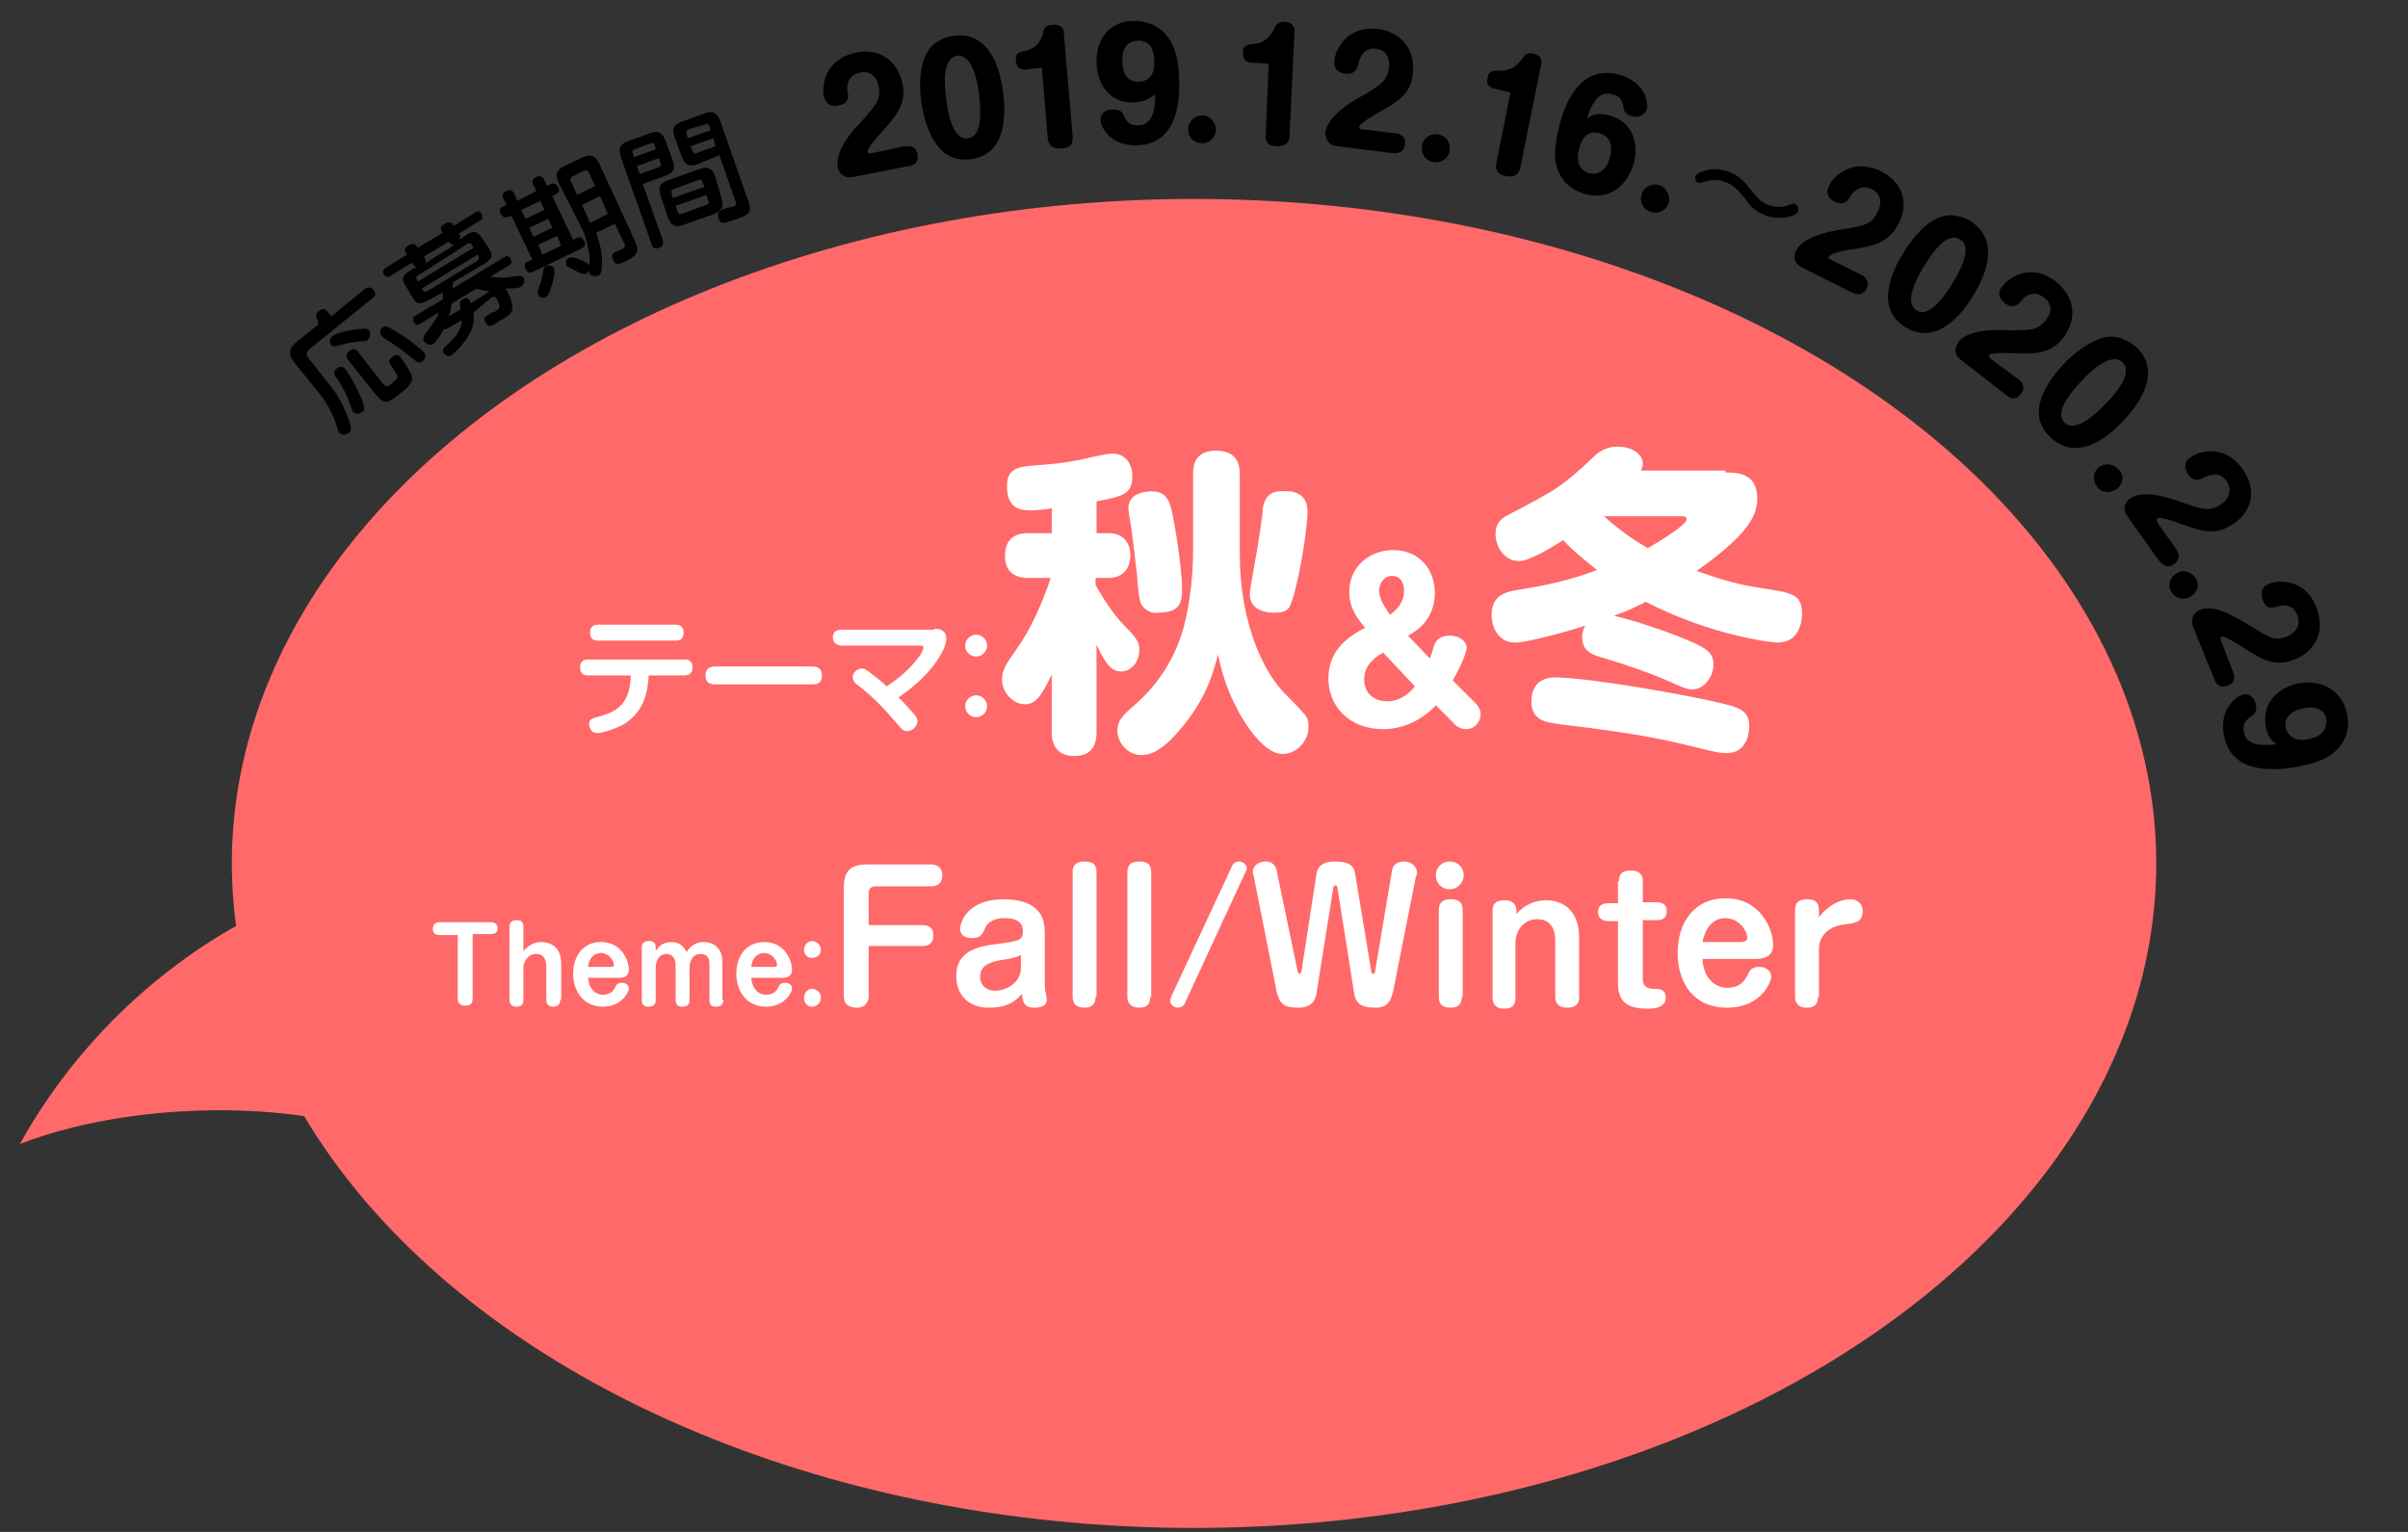 <?xml version="1.0" encoding="utf-8"?>
<!-- Generator: Adobe Illustrator 22.1.0, SVG Export Plug-In . SVG Version: 6.00 Build 0)  -->
<svg version="1.1" id="レイヤー_1" xmlns="http://www.w3.org/2000/svg" xmlns:xlink="http://www.w3.org/1999/xlink" x="0px"
	 y="0px" viewBox="0 0 242 154" style="enable-background:new 0 0 242 154;" xml:space="preserve">
<rect x="0" y="0" width="242" height="154" fill="#333333" stroke="none"/>
<style type="text/css">
	.st0{fill:#FF6969;}
	.st1{fill:#FFFFFF;}
</style>
<ellipse class="st0" cx="120" cy="86.8" rx="96.7" ry="66.8"/>
<g>
	<path d="M31.9,32.1c-0.2-0.2-0.2-0.5,0.1-0.8c0.4-0.3,0.6-0.3,0.9,0l0.4,0.5l3.3-2.7c0.1-0.1,0.5-0.4,0.9,0
		c0.3,0.4,0.3,0.6-0.1,0.9l-6.3,5.1c-0.3,0.3-0.4,0.5-0.1,0.9l1.9,2.4c1.1,1.3,1.6,2.4,2,3.4c0.5,1.2,0.4,1.4,0.2,1.7
		c-0.3,0.2-0.7,0.3-1,0c-0.1-0.1-0.1-0.1-0.4-1.1c-0.4-1.1-1-2.1-1.8-3.1l-2.2-2.7c-0.8-1-0.7-1.6,0.2-2.3l2.1-1.7L31.9,32.1z
		 M36.4,34.3c-1.2,0.1-1.5,0.2-2.6,0.5c-0.1,0-0.3,0.1-0.5-0.1c-0.1-0.1-0.3-0.6,0.1-0.9c0.3-0.3,1.6-0.6,2.5-0.7
		c0.7-0.1,1-0.1,1.2,0.1c0.1,0.2,0.2,0.6-0.1,0.9C36.9,34.3,36.8,34.3,36.4,34.3z M34.7,37.1c0.1,0.1,0.8,1.1,1.6,2.9
		c0.4,1,0.4,1.2,0.1,1.4c-0.1,0.1-0.6,0.4-0.9,0c-0.1-0.1-0.1-0.2-0.4-1c-0.3-0.9-1-2-1.4-2.6c-0.3-0.5,0.1-0.7,0.2-0.8
		C34.4,36.7,34.6,37,34.7,37.1z M38.5,38.6c0.3,0.4,0.6,0.2,0.8,0C40,38,40,38,39.9,37.7c-0.1-0.2-0.6-1-0.7-1.1
		c-0.1-0.2-0.2-0.4,0.2-0.7c0.5-0.4,0.8-0.1,0.9,0.1c0.3,0.4,1,1.4,1.1,1.9c0.1,0.5-0.3,0.8-0.5,1.1l-1,0.8
		c-0.9,0.7-1.3,0.9-2.1-0.1l-2.8-3.5c-0.1-0.2-0.4-0.5,0.1-0.9c0.4-0.3,0.6-0.3,0.9,0.1L38.5,38.6z M39.6,33.2c1.7,1,2.8,2,3,2.2
		c0.3,0.4,0.1,0.7-0.1,0.9c-0.3,0.2-0.5,0.2-0.7,0c-0.9-0.7-1.6-1.3-2.7-2c-0.2-0.1-0.7-0.4-0.8-0.6c-0.3-0.4,0.1-0.8,0.2-0.8
		C38.7,32.7,38.9,32.8,39.6,33.2z"/>
	<path d="M47.6,31.4c0.1,1.1-0.1,2-1.2,3.3c-0.3,0.4-0.8,0.8-1,1c-0.4,0.3-0.7-0.1-0.8-0.2c-0.2-0.3,0-0.5,0.1-0.6
		c1.1-1,1.2-1.2,1.5-1.8c0.2-0.4,0.2-0.7,0.2-0.9L45,33c-0.2,0.1-0.3,0.1-0.4,0.1c-0.2,0.4-0.8,1.3-1.1,1.5
		c-0.4,0.2-0.7-0.1-0.9-0.3c-0.1-0.1-0.1-0.3,0.1-0.7c0.9-1.2,1.1-1.4,1.4-2.2l-1.8,1.1c-0.2,0.1-0.5,0.3-0.7-0.1
		c-0.2-0.4,0-0.6,0.2-0.7l2.7-1.6c0-0.2,0-0.4,0-0.7L43,30.2c-0.7,0.4-1.1,0.5-1.6-0.4l-0.6-1c-0.5-0.7-0.4-1.1,0.4-1.6l0.7-0.4
		c-0.3,0-0.3-0.1-0.5-0.4l-2.1,1.3c-0.1,0.1-0.5,0.3-0.7-0.1c-0.3-0.4,0.1-0.6,0.2-0.7l2.1-1.3c-0.2-0.3-0.4-0.6,0.1-0.9
		c0.6-0.4,0.7-0.1,1,0.2l2.5-1.5c-0.2-0.3-0.4-0.6,0.2-0.9c0.6-0.3,0.7-0.1,0.9,0.2l2.1-1.3c0.1-0.1,0.5-0.3,0.7,0.1
		c0.2,0.4,0,0.6-0.2,0.7l-2.1,1.3c0.2,0.3,0.2,0.4,0.1,0.6l0.7-0.5c0.8-0.5,1.1-0.3,1.6,0.4l0.6,0.9c0.5,0.8,0.4,1.1-0.4,1.6
		l-3.2,1.9c0,0.2,0,0.4,0,0.6l5.1-3.1c0.2-0.1,0.5-0.3,0.7,0.1c0.3,0.4,0,0.6-0.2,0.7l-1.8,1.1c0.3,0.1,1.1,0.2,2.3,0
		c0.6-0.1,0.8-0.1,1,0.1c0.1,0.2,0.2,0.6-0.2,0.9c-0.3,0.2-0.8,0.2-1.6,0.2c0.3,0.4,0.6,1.2,0.7,1.7c0.1,0.7-0.4,1.1-1.2,1.5
		c-0.9,0.6-1.2,0.8-1.5,0.2c-0.3-0.4,0-0.6,0.2-0.7c0.1-0.1,0.7-0.4,0.8-0.4c0.3-0.2,0.4-0.3,0.4-0.5s-0.3-0.8-0.3-0.8
		c-0.2-0.3-0.4-0.1-0.5-0.1L47.6,31.4z M42,28.3l5.6-3.4l-0.2-0.3c-0.1-0.2-0.2-0.2-0.4-0.1L42,27.7c-0.2,0.1-0.2,0.2-0.1,0.4
		L42,28.3z M42.4,29l0.1,0.2c0.1,0.1,0.2,0.2,0.4,0.1l5.1-3.1c0.1-0.1,0.2-0.2,0.1-0.4L48,25.6L42.4,29z M45.7,24.6
		c-0.3,0.1-0.5-0.2-0.6-0.3l-2.5,1.5c0.1,0.2,0.3,0.4,0.1,0.7L45.7,24.6z M49.2,29.3c-0.5-0.1-0.8-0.1-1.3-0.3l-2.5,1.5
		c-0.1,0.4-0.1,0.8-0.3,1.3l1.2-0.7c-0.1-0.6-0.2-0.8,0.2-1c0.1-0.1,0.5-0.3,0.7,0.1c0.1,0.1,0.1,0.1,0.1,0.3L49.2,29.3z"/>
	<path d="M53.9,19.2l-0.3-0.6c-0.1-0.2-0.2-0.6,0.3-0.8c0.4-0.2,0.7,0,0.8,0.3l0.3,0.6l0.4-0.2c0.4-0.2,0.6,0.2,0.7,0.3
		c0.1,0.2,0.2,0.5-0.2,0.7l-0.4,0.2l2.1,4.4l0.4-0.2c0.3-0.1,0.5,0,0.7,0.3c0.3,0.5-0.1,0.7-0.3,0.8l-4.8,2.3
		c-0.1,0.1-0.5,0.3-0.8-0.3c-0.1-0.2-0.1-0.6,0.2-0.7l0.5-0.2l-2.1-4.4L51,21.8c-0.4,0.2-0.6-0.2-0.7-0.3c-0.1-0.3-0.1-0.6,0.2-0.7
		l0.4-0.2L50.6,20c-0.1-0.2-0.2-0.6,0.3-0.8c0.4-0.2,0.7,0,0.8,0.3l0.3,0.7L53.9,19.2z M54.3,20.2l-1.9,0.9l0.4,0.9l1.9-0.9
		L54.3,20.2z M55.1,22l-1.9,0.9l0.4,0.9l1.9-0.9L55.1,22z M55.7,27c0.1,0.2-0.1,1.3-0.3,1.8c-0.2,0.8-0.4,1-0.6,1.1
		c-0.3,0.1-0.6,0-0.7-0.3c-0.1-0.2-0.1-0.4,0.1-0.8c0.2-0.6,0.3-0.8,0.4-1.6c0.1-0.3,0.1-0.4,0.3-0.5C55.1,26.7,55.5,26.6,55.7,27z
		 M56,23.7l-1.9,0.9l0.4,1l1.9-0.9L56,23.7z M56.2,18.5c-0.5-1-0.3-1.4,0.7-1.9l1.5-0.7c1-0.5,1.4-0.3,1.9,0.7l3.5,7.6
		c0.5,1.1,0.3,1.4-0.8,2c-0.2,0.1-0.6,0.3-0.8,0.3c-0.3,0.1-0.5-0.1-0.6-0.4c-0.1-0.2-0.2-0.6,0.3-0.8c0,0,0.6-0.2,0.7-0.3
		c0.3-0.2,0.2-0.5,0.1-0.6l-0.9-1.9l-1.9,0.9c0.2,0.5,0.7,1.9,0.6,3.4c-0.1,0.6-0.1,0.8-0.4,0.9c-0.3,0.1-0.8,0.1-0.9-0.3
		c0-0.1,0-0.1,0-0.2c-0.1,0.2-0.2,0.3-0.3,0.3c-0.2,0.1-0.4,0.1-1.1-0.3c-0.1-0.1-0.6-0.3-0.7-0.4c-0.1,0-0.2-0.1-0.2-0.2
		c-0.1-0.3,0.1-0.6,0.3-0.7c0.3-0.1,0.8,0.1,1.1,0.2c0.4,0.2,0.8,0.3,0.9,0.6c0.1-0.6,0.1-1-0.1-1.7c-0.1-0.8-0.4-1.7-0.8-2.4
		L56.2,18.5z M58,19.6l1.8-0.9l-0.6-1.3c-0.1-0.3-0.4-0.3-0.6-0.2l-1,0.5c-0.2,0.1-0.4,0.3-0.2,0.6L58,19.6z M60.3,19.7l-1.8,0.9
		l0.8,1.8l1.8-0.9L60.3,19.7z"/>
	<path d="M66.6,24.1c0,0.1,0.2,0.6-0.3,0.8c-0.5,0.2-0.7,0-0.8-0.3l-3.1-8.8c-0.3-0.9-0.1-1.3,0.7-1.6l2.2-0.8
		c0.8-0.3,1.3-0.1,1.6,0.8l0.7,1.9c0.3,0.9,0.1,1.3-0.8,1.6l-2.2,0.8L66.6,24.1z M65.9,15l-0.1-0.4c-0.1-0.2-0.2-0.3-0.4-0.2
		l-1.6,0.6c-0.3,0.1-0.3,0.3-0.2,0.4l0.1,0.4L65.9,15z M64,16.7l0.3,0.8l1.9-0.7c0.2-0.1,0.3-0.2,0.2-0.4l-0.2-0.5L64,16.7z
		 M72.5,19.9c0.3,0.9,0,1.3-0.7,1.6l-3.1,1.1c-0.8,0.3-1.3,0.1-1.6-0.8l-0.7-2.1c-0.3-0.9-0.1-1.3,0.8-1.6l3.1-1.1
		c0.8-0.3,1.3-0.1,1.6,0.8L72.5,19.9z M67.6,19.9l3.2-1.1l-0.2-0.5c-0.1-0.2-0.2-0.3-0.4-0.2l-2.5,0.9c-0.2,0.1-0.3,0.2-0.2,0.4
		L67.6,19.9z M70.1,16.5c-0.8,0.3-1.3,0.1-1.6-0.8l-0.7-1.9c-0.3-0.9-0.1-1.3,0.8-1.6l2.2-0.8c0.8-0.3,1.3-0.1,1.6,0.8l2.8,8
		c0.4,1.1,0.1,1.4-1.1,1.8c-1.2,0.4-1.2,0.4-1.4,0.4c-0.2,0-0.4-0.1-0.5-0.5c-0.2-0.6,0.2-0.7,0.3-0.8c0.2-0.1,0.9-0.3,1.1-0.3
		c0.3-0.1,0.5-0.2,0.3-0.6l-1.6-4.6L70.1,16.5z M67.9,20.7l0.2,0.6c0.1,0.2,0.2,0.3,0.4,0.2l2.5-0.9c0.2-0.1,0.3-0.2,0.2-0.4
		l-0.2-0.6L67.9,20.7z M69.1,13.9l2.3-0.8l-0.1-0.4c-0.1-0.2-0.2-0.3-0.4-0.2L69.2,13c-0.2,0.1-0.3,0.2-0.2,0.4L69.1,13.9z
		 M71.7,13.9l-2.3,0.8l0.2,0.5c0.1,0.2,0.2,0.3,0.4,0.2l1.9-0.7L71.7,13.9z"/>
	<path d="M85.7,17.8c-1.2,0.2-1.5-0.8-1.5-1c-0.3-1.5,1.3-3.5,2.2-4.4c1.6-1.8,2.2-2.4,1.9-3.7c-0.2-1.1-0.9-1.6-1.9-1.4
		C85,7.6,85.1,9,85.2,9.3c0.1,0.4,0.1,1.1-0.9,1.3c-0.3,0.1-1.2,0.2-1.5-0.9c-0.2-1,0-3.7,3.2-4.4c2.4-0.5,4.2,0.8,4.7,3.1
		c0.4,2.1-0.6,3.2-2.2,5c-0.2,0.2-1.4,1.5-1.3,1.9c0,0.2,0.3,0.1,0.4,0.1l3.3-0.7c0.2,0,1.1-0.2,1.3,0.8c0.2,1-0.6,1.2-0.9,1.2
		L85.7,17.8z"/>
	<path d="M100.8,9.2c0.3,2.2,0.4,6.3-3.2,6.8c-3.6,0.5-4.6-3.4-5-5.6c-0.1-0.9-0.4-3.3,0.5-5c0.6-1.3,2.1-1.7,2.7-1.8
		C99.5,3.1,100.5,7,100.8,9.2z M95.1,10c0.1,1,0.6,4.2,2.2,3.9c1.6-0.2,1.2-3.4,1.1-4.4c-0.1-0.9-0.6-4.1-2.2-3.9
		C94.5,5.9,95,9.1,95.1,10z"/>
	<path d="M103,7c-0.4,0-0.9-0.2-0.9-0.9c-0.1-0.8,0.4-0.9,1-1c0.3-0.1,1.3-0.3,1.7-1.7c0.1-0.5,0.2-0.9,1-0.9
		c0.7-0.1,1.1,0.3,1.1,0.7l0.9,10.5c0,0.5,0,1.2-1.1,1.2c-0.7,0.1-1.3-0.1-1.4-1l-0.6-7.1L103,7z"/>
	<path d="M114,10.3c-2.5,0.1-3.7-1.8-3.8-3.9c-0.1-2.2,1.1-4.3,3.8-4.3c1.5,0,2.6,0.7,3.1,1.3c0.6,0.7,1.3,1.7,1.4,4.5
		c0.1,2.5-0.3,6.6-4.2,6.7c-2.7,0.1-3.7-1.8-3.7-2.6c0-0.3,0.2-1,1.2-1c0.9,0,1,0.3,1.3,0.9c0.2,0.5,0.6,0.7,1.2,0.7
		c0.7,0,1.8-0.2,1.8-3.1C115.6,9.8,115.2,10.2,114,10.3z M112.8,6.2c0,1.5,0.8,2.1,1.7,2c0.9,0,1.6-0.7,1.5-2.1c0-1.4-0.7-2.1-1.7-2
		C113.6,4.1,112.7,4.6,112.8,6.2z"/>
	<path d="M122.2,13c0,0.8-0.6,1.4-1.4,1.4c-0.8,0-1.4-0.6-1.4-1.4c0-0.8,0.7-1.4,1.4-1.4C121.6,11.6,122.2,12.3,122.2,13z"/>
	<path d="M125.7,6.3c-0.4,0-0.8-0.3-0.8-1c0-0.8,0.5-0.8,1.2-0.9c0.3,0,1.3-0.2,1.9-1.4c0.2-0.5,0.4-0.8,1.1-0.8c0.7,0,1,0.5,1,0.8
		l-0.5,10.6c0,0.5-0.2,1.1-1.2,1.1c-0.7,0-1.3-0.2-1.2-1.2l0.3-7.1L125.7,6.3z"/>
	<path d="M134.4,14.7c-1.2-0.1-1.2-1.2-1.2-1.4c0.2-1.5,2.3-2.9,3.4-3.5c2.1-1.2,2.8-1.6,3-3c0.1-1.1-0.4-1.8-1.3-1.9
		c-1.4-0.2-1.7,1.2-1.8,1.5c-0.1,0.4-0.2,1.1-1.3,1c-0.3,0-1.2-0.2-1.1-1.3c0.1-1,1.1-3.5,4.3-3.2c2.4,0.3,3.8,2,3.6,4.4
		c-0.2,2.2-1.5,2.9-3.6,4.1c-0.2,0.1-1.8,1-1.8,1.4c0,0.2,0.2,0.2,0.3,0.2l3.3,0.4c0.2,0,1.1,0.1,1,1.1c-0.1,1-1,0.9-1.2,0.9
		L134.4,14.7z"/>
	<path d="M145.7,15.1c-0.1,0.8-0.8,1.3-1.6,1.2c-0.8-0.1-1.3-0.8-1.2-1.6c0.1-0.8,0.8-1.3,1.6-1.2C145.3,13.6,145.8,14.3,145.7,15.1
		z"/>
	<path d="M150.1,8.9c-0.4-0.1-0.8-0.5-0.6-1.1c0.1-0.7,0.6-0.7,1.3-0.7c0.3,0,1.3,0,2.1-1.1c0.3-0.4,0.5-0.8,1.2-0.6
		c0.7,0.1,0.9,0.6,0.8,1l-2.1,10.4c-0.1,0.5-0.4,1.1-1.4,0.9c-0.7-0.1-1.2-0.4-1-1.4l1.4-7L150.1,8.9z"/>
	<path d="M161.7,11.6c2.4,0.6,3,2.8,2.5,4.8c-0.6,2.1-2.3,3.8-4.9,3.1c-1.5-0.4-2.3-1.4-2.6-2.1c-0.4-0.8-0.7-2,0-4.7
		c0.6-2.4,2.1-6.2,6-5.2c2.6,0.7,3,2.8,2.8,3.5c-0.1,0.3-0.5,0.9-1.4,0.7c-0.9-0.2-0.9-0.6-1-1.2c-0.1-0.5-0.4-0.9-1-1
		c-0.7-0.2-1.8-0.3-2.6,2.4C160.1,11.5,160.6,11.3,161.7,11.6z M158.7,15c-0.4,1.4,0.2,2.2,1,2.4c0.8,0.2,1.7-0.1,2.1-1.6
		c0.4-1.5-0.3-2.2-1-2.4C159.8,13.1,159,13.6,158.7,15z"/>
	<path d="M167.7,20.4c-0.2,0.7-1,1.2-1.8,0.9c-0.7-0.2-1.2-1-0.9-1.8c0.2-0.7,1-1.1,1.8-0.9C167.5,18.9,167.9,19.7,167.7,20.4z"/>
	<path d="M177.3,21.6c-1-0.4-1.6-1.1-1.9-1.6c-0.4-0.5-1.1-1.4-2-1.7c-0.3-0.1-1.1-0.4-2.2,0c-0.2,0.1-0.4,0.1-0.5,0.1
		c-0.3-0.1-0.4-0.4-0.3-0.7c0.2-0.4,0.9-0.5,1.1-0.6c0.4-0.1,1.3-0.2,2.3,0.2c0.8,0.3,1.4,0.8,2,1.6c0.9,1.1,1.2,1.4,1.9,1.7
		c0.3,0.1,1.1,0.4,2.1,0c0.4-0.1,0.5-0.2,0.6-0.1c0.2,0.1,0.4,0.4,0.3,0.7C180.6,21.8,178.7,22.2,177.3,21.6z"/>
	<path d="M181.1,26.9c-1.1-0.6-0.7-1.5-0.6-1.7c0.7-1.4,3.2-1.9,4.4-2.1c2.4-0.4,3.2-0.5,3.8-1.8c0.5-1,0.3-1.8-0.6-2.3
		c-1.3-0.6-2,0.5-2.2,0.8c-0.2,0.4-0.6,0.9-1.5,0.5c-0.2-0.1-1.1-0.6-0.6-1.6c0.4-0.9,2.3-2.9,5.2-1.5c2.2,1.1,2.9,3.2,1.8,5.3
		c-1,1.9-2.4,2.2-4.8,2.6c-0.2,0-2,0.3-2.2,0.7c-0.1,0.2,0.1,0.3,0.2,0.3l3,1.5c0.2,0.1,1,0.5,0.6,1.4c-0.5,0.9-1.2,0.5-1.5,0.4
		L181.1,26.9z"/>
	<path d="M198.3,29.7c-1.1,1.9-3.7,5.1-6.8,3.2c-3.1-1.9-1.4-5.6-0.2-7.5c0.5-0.8,1.8-2.8,3.5-3.5c1.3-0.6,2.7,0,3.2,0.3
		C201.1,24.2,199.5,27.8,198.3,29.7z M193.4,26.7c-0.5,0.8-2.2,3.6-0.8,4.5c1.4,0.9,3.1-1.9,3.6-2.7c0.5-0.8,2.2-3.6,0.8-4.4
		C195.6,23.1,193.9,25.9,193.4,26.7z"/>
	<path d="M197.1,36.2c-1-0.7-0.4-1.6-0.3-1.8c0.9-1.2,3.5-1.3,4.7-1.2c2.4,0,3.2,0.1,4.1-1c0.7-0.9,0.6-1.7-0.2-2.3
		c-1.2-0.9-2.1,0.1-2.3,0.4c-0.3,0.3-0.7,0.8-1.6,0.2c-0.2-0.2-1-0.8-0.3-1.7c0.6-0.8,2.8-2.5,5.4-0.5c1.9,1.5,2.2,3.7,0.8,5.6
		c-1.3,1.7-2.8,1.7-5.2,1.6c-0.2,0-2-0.1-2.3,0.2c-0.1,0.1,0.1,0.3,0.2,0.4l2.7,2c0.2,0.1,0.9,0.7,0.3,1.5c-0.6,0.8-1.3,0.3-1.5,0.1
		L197.1,36.2z"/>
	<path d="M213.4,42.3c-1.5,1.6-4.6,4.2-7.3,1.7c-2.7-2.5-0.2-5.8,1.3-7.4c0.6-0.7,2.4-2.3,4.2-2.7c1.4-0.3,2.6,0.6,3.1,1
		C217.3,37.4,215,40.6,213.4,42.3z M209.2,38.3c-0.7,0.7-2.9,3.1-1.7,4.2c1.2,1.1,3.4-1.2,4.1-1.9c0.7-0.7,2.9-3,1.7-4.2
		C212.1,35.3,209.8,37.6,209.2,38.3z"/>
	<path d="M212.8,49.1c-0.6,0.5-1.5,0.5-2-0.1c-0.5-0.6-0.5-1.5,0.1-2c0.6-0.5,1.5-0.4,2,0.2C213.5,47.7,213.4,48.6,212.8,49.1z"/>
	<path d="M213.8,51.9c-0.7-1,0.1-1.7,0.3-1.8c1.3-0.9,3.7-0.1,4.9,0.3c2.3,0.8,3.1,1.1,4.2,0.3c0.9-0.6,1.1-1.5,0.6-2.3
		c-0.8-1.2-2-0.5-2.3-0.4c-0.4,0.2-1,0.5-1.6-0.3c-0.1-0.2-0.7-1.1,0.2-1.7c0.8-0.6,3.4-1.5,5.3,1.2c1.4,2,1,4.2-1,5.5
		c-1.8,1.2-3.2,0.7-5.4-0.1c-0.2-0.1-1.9-0.7-2.2-0.5c-0.1,0.1,0,0.3,0,0.4l1.9,2.7c0.1,0.2,0.6,0.9-0.2,1.5
		c-0.8,0.6-1.3-0.1-1.5-0.3L213.8,51.9z"/>
	<path d="M220.1,60c-0.7,0.4-1.5,0.1-1.9-0.5c-0.4-0.7-0.1-1.5,0.6-1.9c0.7-0.4,1.5-0.1,1.9,0.6C221.1,58.8,220.8,59.6,220.1,60z"/>
	<path d="M220.4,63c-0.4-1.2,0.5-1.6,0.7-1.7c1.5-0.6,3.6,0.8,4.7,1.4c2.1,1.3,2.7,1.8,4,1.3c1-0.4,1.4-1.2,1.1-2.1
		c-0.5-1.4-1.8-1-2.1-0.9c-0.4,0.1-1.1,0.3-1.4-0.7c-0.1-0.2-0.4-1.2,0.6-1.6c0.9-0.4,3.7-0.6,4.8,2.4c0.9,2.3,0,4.3-2.2,5.2
		c-2,0.8-3.3,0-5.3-1.3c-0.2-0.1-1.7-1.1-2-1c-0.2,0.1-0.1,0.3-0.1,0.4l1.2,3.1c0.1,0.2,0.4,1.1-0.5,1.4c-1,0.4-1.3-0.4-1.4-0.7
		L220.4,63z"/>
	<path d="M227.7,73c-0.4-2.4,1.3-3.9,3.3-4.3c2.1-0.4,4.4,0.5,4.9,3.2c0.3,1.5-0.3,2.6-0.8,3.2c-0.6,0.7-1.5,1.5-4.3,2
		c-2.4,0.4-6.6,0.7-7.3-3.2c-0.5-2.6,1.2-3.9,2-4.1c0.3-0.1,1,0.1,1.2,1c0.2,0.9-0.2,1-0.7,1.4c-0.4,0.3-0.6,0.7-0.5,1.3
		c0.1,0.7,0.5,1.7,3.3,1.3C228.3,74.5,227.9,74.1,227.7,73z M231.5,71.2c-1.5,0.3-1.9,1.1-1.8,1.9c0.2,0.9,1,1.5,2.3,1.2
		c1.3-0.2,1.9-1,1.8-2C233.7,71.6,233,70.9,231.5,71.2z"/>
</g>
<g>
	<path class="st1" d="M44.2,94c-0.3,0-0.7-0.1-0.7-0.6c0-0.5,0.3-0.7,0.7-0.7h5.1c0.3,0,0.7,0.1,0.7,0.6c0,0.5-0.3,0.6-0.7,0.6h-1.8
		v6.5c0,0.3-0.1,0.7-0.7,0.7c-0.5,0-0.8-0.2-0.8-0.7V94H44.2z"/>
	<path class="st1" d="M56.3,100.5c0,0.4-0.2,0.7-0.7,0.7c-0.4,0-0.7-0.2-0.7-0.7v-3.3c0-0.2,0-1.3-1-1.3c-0.8,0-1.3,0.7-1.3,1.4v3.2
		c0,0.2,0,0.7-0.7,0.7c-0.4,0-0.7-0.2-0.7-0.7v-7.3c0-0.2,0-0.7,0.7-0.7c0.4,0,0.7,0.1,0.7,0.7v2.4c0.2-0.2,0.8-0.9,1.8-0.9
		c0.4,0,2,0.1,2,2.2V100.5z"/>
	<path class="st1" d="M59.1,98.3c0.1,1.2,0.8,1.7,1.5,1.7c0.8,0,1.1-0.5,1.2-0.7c0.1-0.3,0.3-0.5,0.7-0.5c0.4,0,0.7,0.2,0.7,0.6
		c0,0.3-0.7,1.8-2.6,1.8c-2,0-3-1.6-3-3.3c0-1.8,1-3.2,2.8-3.2c2.1,0,2.8,1.9,2.8,2.8c0,0.8-0.8,0.8-1,0.8H59.1z M61.4,97.2
		c0.1,0,0.3,0,0.3-0.2c0-0.4-0.5-1.2-1.3-1.2c-0.7,0-1.2,0.5-1.3,1.4H61.4z"/>
	<path class="st1" d="M72.7,100.5c0,0.4-0.2,0.7-0.7,0.7c-0.4,0-0.7-0.1-0.7-0.7v-3.6c0-1-0.7-1-0.9-1c-0.8,0-1.1,0.7-1.1,1.4v3.2
		c0,0.2,0,0.7-0.7,0.7c-0.4,0-0.7-0.1-0.7-0.7v-3.5c0-0.9-0.6-1.1-0.9-1.1c-1.1,0-1.1,1.3-1.1,1.4v3.2c0,0.2,0,0.7-0.7,0.7
		c-0.4,0-0.7-0.1-0.7-0.7v-5.2c0-0.2,0-0.7,0.7-0.7c0.4,0,0.7,0.1,0.7,0.7v0.3c0.2-0.3,0.6-0.9,1.6-0.9c1,0,1.4,0.8,1.5,1
		c0.2-0.3,0.7-1,1.7-1c0.9,0,1.9,0.5,1.9,2V100.5z"/>
	<path class="st1" d="M75.5,98.3c0.1,1.2,0.8,1.7,1.5,1.7c0.8,0,1.1-0.5,1.2-0.7c0.1-0.3,0.3-0.5,0.7-0.5c0.4,0,0.7,0.2,0.7,0.6
		c0,0.3-0.7,1.8-2.6,1.8c-2,0-3-1.6-3-3.3c0-1.8,1-3.2,2.8-3.2c2.1,0,2.8,1.9,2.8,2.8c0,0.8-0.8,0.8-1,0.8H75.5z M77.8,97.2
		c0.1,0,0.3,0,0.3-0.2c0-0.4-0.5-1.2-1.3-1.2c-0.7,0-1.2,0.5-1.3,1.4H77.8z"/>
	<path class="st1" d="M82.5,95.5c0,0.5-0.4,0.8-0.9,0.8c-0.5,0-0.8-0.4-0.8-0.8c0-0.5,0.4-0.9,0.8-0.9C82.1,94.6,82.5,95,82.5,95.5z
		 M82.5,100.3c0,0.5-0.4,0.9-0.9,0.9c-0.5,0-0.8-0.4-0.8-0.9c0-0.5,0.4-0.9,0.8-0.9C82.1,99.4,82.5,99.8,82.5,100.3z"/>
	<path class="st1" d="M92.7,93c0.7,0,1.1,0.3,1.1,1c0,0.7-0.3,1.1-1.1,1.1h-5.4v5c0,0.6-0.3,1.2-1.2,1.2c-0.9,0-1.3-0.4-1.3-1.2
		V89.3c0-1.8,0.7-2.4,2.4-2.4h6.4c0.4,0,1.1,0.2,1.1,1.1c0,0.8-0.5,1.1-1.1,1.1H88c-0.5,0-0.7,0.3-0.7,0.7V93H92.7z"/>
	<path class="st1" d="M105,99.1c0,0.1,0,0.4,0.1,0.7c0,0.1,0.1,0.6,0.1,0.7c0,0.7-0.8,0.8-1.2,0.8c-1,0-1.2-0.4-1.3-1.4
		c-0.9,1.1-2,1.4-3.3,1.4c-2.2,0-3.3-1.4-3.3-3.2c0-2.6,2.4-3,4.1-3.2c2.3-0.3,2.6-0.4,2.6-1.3c0-1.3-1.4-1.3-1.9-1.3
		c-1.3,0-1.8,0.7-1.9,1c-0.3,0.7-0.5,1-1.3,1c-0.2,0-1.2,0-1.2-0.9c0-0.9,0.9-3,4.4-3c0.8,0,2.7,0.1,3.6,1.4c0.4,0.6,0.5,1.3,0.5,2
		V99.1z M102.6,96c-0.6,0.3-0.7,0.3-1.9,0.5c-1.3,0.2-2.2,0.6-2.2,1.7c0,0.9,0.7,1.4,1.5,1.4c1.1,0,2.6-0.8,2.6-2.3V96z"/>
	<path class="st1" d="M110.1,100.2c0,0.3,0,1.1-1.1,1.1c-0.7,0-1.2-0.3-1.2-1.1V87.7c0-0.3,0-1.1,1.2-1.1c0.7,0,1.2,0.2,1.2,1.1
		V100.2z"/>
	<path class="st1" d="M115.6,100.2c0,0.3,0,1.1-1.1,1.1c-0.7,0-1.2-0.3-1.2-1.1V87.7c0-0.3,0-1.1,1.2-1.1c0.7,0,1.2,0.2,1.2,1.1
		V100.2z"/>
	<path class="st1" d="M119.1,100.8c-0.1,0.3-0.4,0.5-0.7,0.5c-0.4,0-0.8-0.3-0.8-0.7c0-0.2,0.1-0.3,0.1-0.4l6.1-13.1
		c0.1-0.3,0.4-0.5,0.7-0.5c0.5,0,0.8,0.4,0.8,0.7c0,0.1,0,0.2-0.1,0.3L119.1,100.8z"/>
	<path class="st1" d="M130.4,97.6c0,0.1,0.1,0.3,0.2,0.3c0.1,0,0.2-0.2,0.2-0.3l1.5-9.7c0.1-0.9,0.8-1.3,1.8-1.3
		c1.6,0,2,0.5,2.1,1.3l1.6,9.7c0,0.1,0.1,0.3,0.2,0.3c0.2,0,0.2-0.2,0.2-0.3l1.7-10.1c0.1-0.7,0.7-0.9,1.2-0.9
		c0.6,0,1.3,0.4,1.3,1.1c0,0.1,0,0.3-0.1,0.4l-2.3,11.6c-0.2,0.8-0.5,1.6-1.7,1.6c-1.2,0-2-0.2-2.2-1.4l-1.7-10.7
		c0-0.1-0.1-0.2-0.2-0.2c-0.1,0-0.2,0.1-0.2,0.2l-1.7,10.7c-0.2,1.2-1.1,1.4-1.8,1.4c-1.5,0-1.9-0.4-2.2-1.6l-2.3-11.6
		c0-0.1-0.1-0.3-0.1-0.4c0-0.6,0.5-1.1,1.3-1.1c0.9,0,1.1,0.8,1.1,0.9L130.4,97.6z"/>
	<path class="st1" d="M147.1,88c0,0.7-0.6,1.4-1.4,1.4c-0.8,0-1.4-0.6-1.4-1.4c0-0.8,0.6-1.4,1.4-1.4
		C146.5,86.6,147.1,87.2,147.1,88z M146.9,100.2c0,0.7-0.3,1.1-1.1,1.1c-0.8,0-1.2-0.3-1.2-1.1v-8.7c0-0.3,0-1.1,1.2-1.1
		c0.7,0,1.2,0.2,1.2,1.1V100.2z"/>
	<path class="st1" d="M158.7,100.2c0,0.7-0.3,1.1-1.2,1.1c-0.7,0-1.2-0.3-1.2-1.1v-5.6c0-0.4,0-2.2-1.8-2.2c-1.4,0-2.2,1.2-2.2,2.4
		v5.5c0,0.3,0,1.1-1.1,1.1c-0.7,0-1.2-0.3-1.2-1.1v-8.7c0-0.3,0-1.1,1.2-1.1c0.7,0,1.2,0.3,1.2,1.1v0.3c0.3-0.4,1.3-1.4,3-1.4
		c0.7,0,3.3,0.2,3.3,3.8V100.2z"/>
	<path class="st1" d="M162.7,88.6c0-0.7,0.3-1.1,1.2-1.1c0.7,0,1.2,0.3,1.2,1.1v2.1h1.4c0.4,0,1,0.1,1,0.9c0,0.7-0.4,0.9-1,0.9h-1.4
		v5.9c0,0.9,0.6,1,1.1,1c0.5,0,1.2,0,1.2,0.9c0,1.1-1.4,1.1-1.8,1.1c-2.1,0-3-0.7-3-2.6v-6.2h-1c-0.4,0-1-0.2-1-0.9
		c0-0.7,0.5-0.9,1-0.9h1V88.6z"/>
	<path class="st1" d="M171.1,96.4c0.1,2,1.3,2.9,2.5,2.9c1.4,0,1.8-0.9,2-1.2c0.2-0.5,0.4-0.9,1.2-0.9c0.6,0,1.2,0.3,1.2,1
		c0,0.6-1.1,3.1-4.4,3.1c-3.5,0-5-2.6-5-5.5c0-3.1,1.7-5.5,4.8-5.5c3.6,0,4.8,3.2,4.8,4.7c0,1.4-1.4,1.4-1.8,1.4H171.1z M175,94.7
		c0.2,0,0.6-0.1,0.6-0.4c0-0.7-0.8-2-2.2-2c-1.2,0-2,0.9-2.3,2.4H175z"/>
	<path class="st1" d="M182.7,100.2c0,0.3,0,1.1-1.1,1.1c-0.7,0-1.2-0.3-1.2-1.1v-8.7c0-0.3,0-1.1,1.2-1.1c0.7,0,1.2,0.2,1.2,1.1v0.7
		c0.8-1,1.9-1.8,3.2-1.8c0.7,0,1.2,0.5,1.2,1.2c0,1.2-1,1.2-1.6,1.3c-2.4,0.2-2.8,1.8-2.8,2.4V100.2z"/>
</g>
<path class="st0" d="M28,91c0,0-16,6-26,24c13-5,31-4,38,0S28,91,28,91z"/>
<g>
	<path class="st1" d="M59.1,67.9c-0.2,0-0.8,0-0.8-0.8c0-0.8,0.6-0.8,0.8-0.8h9.7c0.2,0,0.8,0,0.8,0.8c0,0.8-0.7,0.8-0.8,0.8h-3.6
		c-0.1,1.1-0.2,3.5-2.5,4.9c-1.1,0.6-2.3,0.9-2.7,0.9c-0.6,0-0.8-0.6-0.8-0.9c0-0.5,0.3-0.6,1.1-0.8c1.8-0.5,3-1.3,3.1-4.1H59.1z
		 M67.9,62.8c0.2,0,0.8,0,0.8,0.8s-0.6,0.8-0.8,0.8h-7.8c-0.2,0-0.8,0-0.8-0.8c0-0.8,0.6-0.8,0.8-0.8H67.9z"/>
	<path class="st1" d="M71.9,68.8c-0.3,0-1,0-1-0.9c0-0.8,0.6-0.9,1-0.9h9.7c0.3,0,1,0,1,0.9c0,0.9-0.6,0.9-1,0.9H71.9z"/>
	<path class="st1" d="M93.9,63.2c0.6,0,1.2,0.2,1.2,1c0,1.1-1.5,3.7-4.8,5.9c0.8,0.8,1.1,1.2,1.4,1.5c0.4,0.4,0.5,0.7,0.5,0.9
		c0,0.5-0.5,1-1,1c-0.4,0-0.5-0.1-1.1-0.8c-1.2-1.4-1.9-2.2-3.6-3.6c-0.7-0.5-0.8-0.7-0.8-1.1c0-0.4,0.5-0.8,0.9-0.8
		c0.2,0,0.4,0.1,0.7,0.3c0.2,0.2,1.1,0.8,1.8,1.5c0.6-0.4,2-1.3,3.2-2.9c0.2-0.2,0.5-0.8,0.5-1c0-0.2-0.2-0.2-0.4-0.2h-7.8
		c-0.5,0-0.9-0.3-0.9-0.8c0-0.8,0.7-0.8,0.9-0.8H93.9z"/>
	<path class="st1" d="M99.2,64.9c0,0.6-0.5,1.1-1.1,1.1S97,65.5,97,64.9c0-0.6,0.5-1.1,1.1-1.1S99.2,64.3,99.2,64.9z M99.2,71
		c0,0.6-0.5,1.1-1.1,1.1S97,71.6,97,71s0.5-1.1,1.1-1.1S99.2,70.4,99.2,71z"/>
	<path class="st1" d="M110.1,53.6h1.3c1.7,0,2.2,1.2,2.2,2.2c0,1.3-0.7,2.3-2.2,2.3h-1.3v0.7c0.6,1.1,1.8,3,2.9,4.1
		c1.3,1.3,1.5,1.7,1.5,2.5c0,1.1-0.8,2.1-1.8,2.1c-0.9,0-1.5-0.5-2.5-2.7v8.8c0,0.5,0,2.4-2.2,2.4c-2.3,0-2.3-1.9-2.3-2.4v-5.8
		c-1,2.1-1.6,3-2.7,3c-1.1,0-2.3-1.1-2.3-2.5c0-0.9,0.3-1.4,1.7-3.4c1.8-2.6,3-6.2,3.2-6.8h-2.2c-0.5,0-2.4,0-2.4-2.2
		c0-2.3,1.8-2.3,2.4-2.3h2.3v-2.5c-0.6,0.1-1.4,0.2-2.1,0.2c-0.8,0-2.4,0-2.4-2.4c0-2,1.2-2,3.9-2.2c1.4-0.1,3.3-0.4,4.4-0.7
		c0.1,0,1.7-0.4,2.3-0.4c1.3,0,2,1,2,2.3c0,1.8-1,2-3.6,2.5V53.6z M119.9,47.7c0-0.6,0-2.4,2.3-2.4c2.2,0,2.4,1.5,2.4,2.4v8.1
		c0,5.8,1.8,11,4.4,13.8c0.3,0.3,1.7,1.7,2,2.1c0.5,0.5,0.5,0.9,0.5,1.4c0,1.4-1.2,2.7-2.6,2.7c-2.1,0-4.2-3.8-4.5-4.4
		c-1.3-2.4-1.7-4.3-2-5.6c-0.4,1.6-1.1,4.3-3.6,7.3c-1.8,2.2-3,2.8-4.1,2.8c-1.4,0-2.4-1.3-2.4-2.4c0-1,0.4-1.5,1.7-2.6
		c1.4-1.2,3.9-3.8,5-8c0.7-2.7,0.9-5.6,0.9-7.4V47.7z M114.6,60.5c-0.2-0.8-0.3-2-0.3-2.4c-0.1-1-0.5-4.2-0.6-5
		c-0.1-0.7-0.3-1.5-0.3-2c0-1.6,1.8-1.7,2.4-1.7c1.4,0,1.7,1,1.9,1.7c0.4,1.6,1.1,6.2,1.1,8.1c0,1.5-0.3,2.4-2.5,2.4
		C115.9,61.7,114.9,61.4,114.6,60.5z M131.4,51.4c0,2.2-1.1,8.3-1.8,9.6c-0.2,0.4-0.7,0.6-1.5,0.6c-1,0-2.5-0.3-2.5-1.9
		c0-0.5,0.7-4.1,0.8-4.8c0.1-0.6,0.5-3.2,0.5-3.6c0-0.5,0.3-1.9,1.7-1.9C129.5,49.3,131.4,49.3,131.4,51.4z"/>
	<path class="st1" d="M148.3,70.7c0.2,0.2,0.5,0.6,0.5,1.1c0,0.8-0.6,1.5-1.5,1.5c-0.5,0-1-0.3-1.3-0.7l-1.7-1.7
		c-1.4,1.5-3.3,2.4-5.3,2.4c-3.5,0-5.5-2.4-5.5-5.1c0-3.1,2.4-4.4,3.7-5.1c-0.7-0.8-1.6-1.9-1.6-3.6c0-2.5,2-4.2,4.4-4.2
		c2.7,0,4.2,2,4.2,4.3c0,2.7-1.9,3.9-2.7,4.3l2.2,2.3c0.1-0.2,0.4-1.3,0.5-1.5c0.1-0.2,0.4-0.8,1.5-0.8c1,0,1.7,0.6,1.7,1.2
		c0,0.5-0.6,1.9-1.4,3.3L148.3,70.7z M139,65.6c-1.2,0.7-1.9,1.5-1.9,2.7c0,1.5,1.1,2.2,2.3,2.2c1.4,0,2.3-0.9,2.8-1.5L139,65.6z
		 M141.1,59.4c0-0.9-0.4-1.5-1.2-1.5c-0.8,0-1.3,0.7-1.3,1.5c0,0.8,0.6,1.7,1.1,2.4C140.9,60.9,141.1,60.1,141.1,59.4z"/>
	<path class="st1" d="M173.4,47.5c1.1,0,3.2,0,3.2,2.6c0,1.6-0.7,3.5-6.1,7.3c2,0.7,4.2,1.4,6.4,1.7c3.2,0.5,4.2,0.6,4.2,2.6
		c0,0.5-0.1,2.9-2.5,2.9c-0.3,0-6.4-0.6-13.2-4.1c-1.4,0.7-1.8,0.9-3.2,1.4c2.2,0.5,6,1.8,8.2,2.8c1,0.5,1.8,0.9,1.8,2.1
		c0,1.2-0.9,2.5-2.1,2.5c-0.6,0-0.8-0.1-2.8-1c-1.4-0.6-3.9-1.5-6.3-2.2c-1-0.3-2-0.6-2-2.1c0-0.5,0.2-0.9,0.3-1.1
		c-2.4,0.8-6.1,1.7-7,1.7c-1.9,0-2.4-1.8-2.4-2.8c0-2,1.5-2.3,2.6-2.5c2.7-0.4,5.4-1,8-2c-0.6-0.5-2.1-1.6-3.4-3
		c-1.1,0.7-3.4,2.1-4.4,2.1c-1.6,0-2.4-1.5-2.4-2.7c0-1.3,0.8-1.7,1.4-2c4.7-2.5,5.1-2.6,8.7-6c0.5-0.4,1.1-0.8,2.2-0.8
		c1.3,0,2.5,0.7,2.5,1.7c0,0.3-0.1,0.5-0.2,0.7H173.4z M173,70.7c1.7,0.4,2.8,0.7,2.8,2.3c0,1.1-0.5,2.7-2.2,2.7
		c-0.8,0-0.9,0-4.5-0.9c-3.7-0.9-8.2-1.5-12.4-2c-1.4-0.2-2.8-0.4-2.8-2.3c0-0.7,0.2-2.4,2.4-2.4C159.6,68.1,169.8,69.9,173,70.7z
		 M161.2,51.9c2,1.8,3.7,2.8,4.4,3.2c0.9-0.5,3.9-2.3,3.9-2.9c0-0.3-0.3-0.3-0.4-0.3H161.2z"/>
</g>
</svg>
